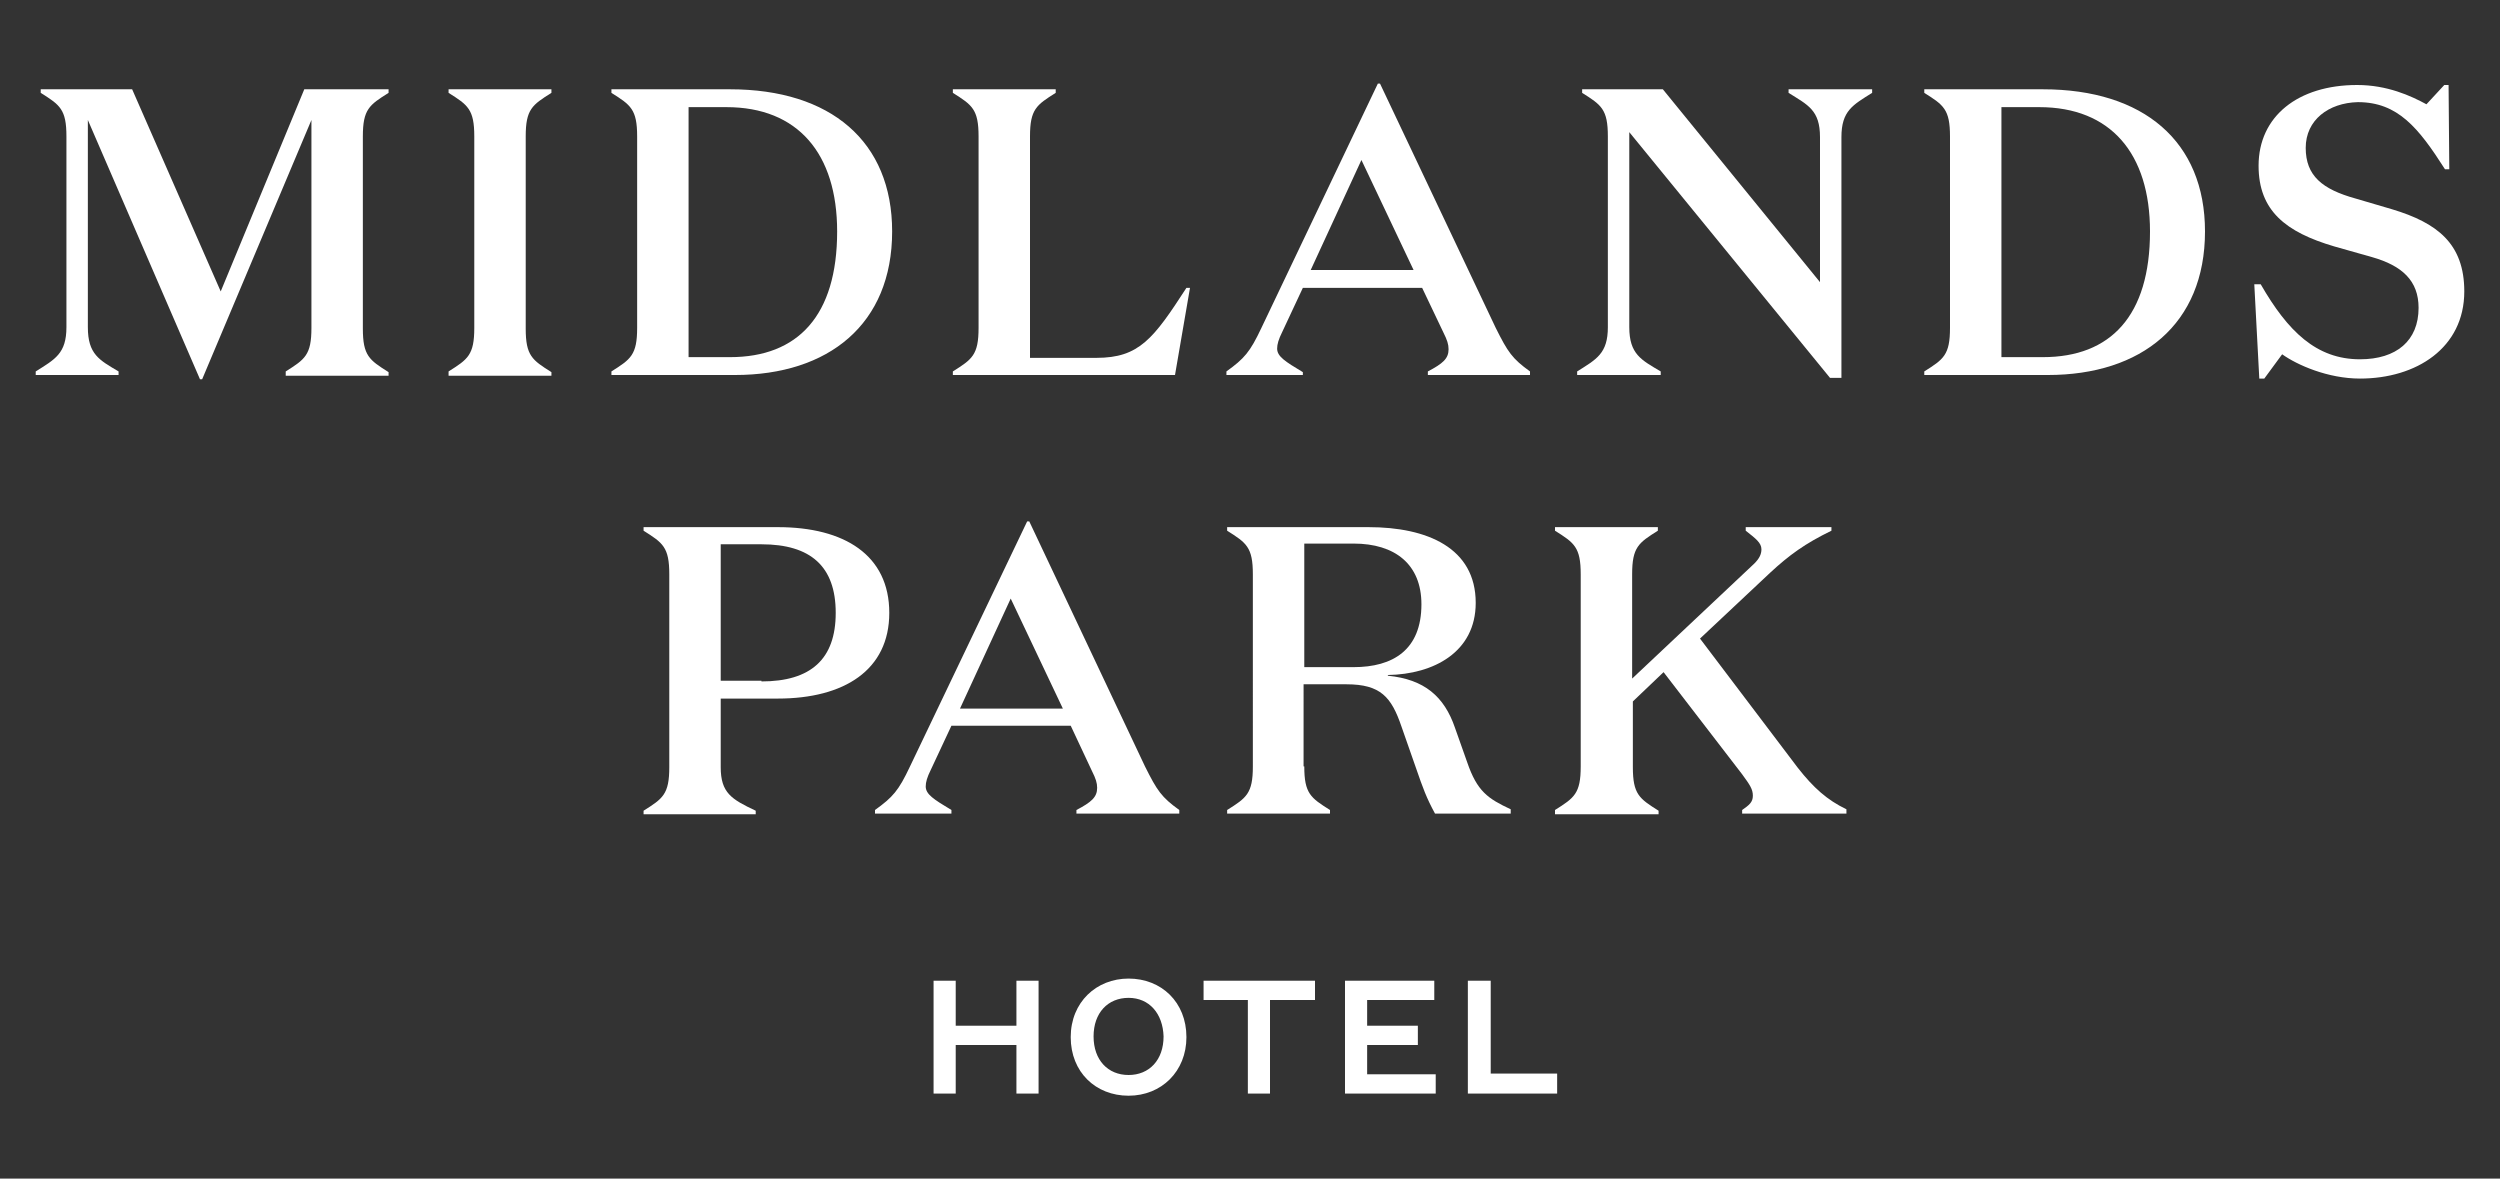 <?xml version="1.0" encoding="utf-8"?>
<!-- Generator: Adobe Illustrator 24.2.1, SVG Export Plug-In . SVG Version: 6.00 Build 0)  -->
<svg version="1.1" xmlns="http://www.w3.org/2000/svg" xmlns:xlink="http://www.w3.org/1999/xlink" x="0px" y="0px"
	 viewBox="0 0 350 165" style="enable-background:new 0 0 350 165;" xml:space="preserve">
<rect x="0" y="0" width="350" height="165" fill="#333333" stroke="none"/>
<style type="text/css">
	.st0{display:none;}
	.st1{display:inline;fill:#4C363A;}
	.st2{fill:#FFFFFF;}
</style>
<g id="Layer_2" class="st0">
	<rect class="st1" width="350" height="165"/>
</g>
<g id="Layer_1">
</g>
<g id="Layer_3">
	<g>
		<g>
			<path class="st2" d="M42.6,12.5h11.8V13c-2.7,1.7-3.6,2.3-3.6,6.1v26.9c0,3.8,0.9,4.4,3.6,6.1v0.5H40V52c2.7-1.7,3.6-2.3,3.6-6.1
				V16.8L28.3,53.1H28L12.3,16.8v29c0,3.8,1.6,4.6,4.3,6.2v0.5H5V52c2.7-1.7,4.3-2.5,4.3-6.2V19.1c0-3.8-0.9-4.4-3.6-6.1v-0.5h12.8
				l12.4,28.3L42.6,12.5z"/>
			<path class="st2" d="M62.8,13v-0.5h14.4V13c-2.7,1.7-3.6,2.3-3.6,6.1v26.9c0,3.8,0.9,4.4,3.6,6.1v0.5H62.8V52
				c2.7-1.7,3.6-2.3,3.6-6.1V19.1C66.4,15.3,65.5,14.7,62.8,13"/>
			<path class="st2" d="M85.6,52c2.7-1.7,3.6-2.3,3.6-6.1V19.1c0-3.8-0.9-4.4-3.6-6.1v-0.5h16.6c14.1,0,22.7,7.3,22.7,19.9
				c0,13-8.9,20.1-22,20.1H85.6V52z M101.7,15h-5.3v35h5.8c9.5,0,15-5.8,15-17.6C117.2,21.5,111.7,15,101.7,15"/>
			<path class="st2" d="M144.3,50.1h9.2c6,0,8-2.7,12.6-9.8h0.5l-2.1,12.2h-31.1V52c2.7-1.7,3.6-2.3,3.6-6.1V19.1
				c0-3.8-0.9-4.4-3.6-6.1v-0.5h14.4V13c-2.7,1.7-3.6,2.3-3.6,6.1V50.1z"/>
			<path class="st2" d="M182.4,52.5h-10.7V52c2.5-1.8,3.3-2.7,4.9-6.1l16.3-34.2h0.3l16.2,34.2c1.7,3.4,2.3,4.3,4.8,6.1v0.5h-14.3
				V52c2.1-1.1,2.9-1.8,2.9-3.1c0-0.7-0.2-1.3-0.7-2.3l-3-6.3h-16.7l-2.9,6.2c-0.5,1-0.7,1.7-0.7,2.3c0,1.1,1.1,1.8,3.6,3.3V52.5z
				 M183.5,37.8h14.4l-7.3-15.4L183.5,37.8z"/>
			<path class="st2" d="M254.8,19.2c0-3.8-1.7-4.5-4.4-6.2v-0.5h11.7V13c-2.7,1.7-4.3,2.5-4.3,6.2v33.7h-1.6l-28.1-34.4v27.3
				c0,3.8,1.7,4.6,4.4,6.2v0.5h-11.7V52c2.7-1.7,4.3-2.5,4.3-6.2V19.1c0-3.8-0.9-4.4-3.6-6.1v-0.5h11.3l22,27V19.2z"/>
			<path class="st2" d="M269.4,52c2.7-1.7,3.6-2.3,3.6-6.1V19.1c0-3.8-0.9-4.4-3.6-6.1v-0.5h16.6c14.1,0,22.7,7.3,22.7,19.9
				c0,13-8.9,20.1-22,20.1h-17.3V52z M285.5,15h-5.3v35h5.8c9.5,0,15-5.8,15-17.6C301,21.5,295.5,15,285.5,15"/>
			<path class="st2" d="M322.8,20.7c0,3.9,2.3,5.8,7,7.1l5.1,1.5c6.3,1.9,10.1,4.8,10.1,11.5c0,7.9-6.7,12.2-14.6,12.2
				c-4.5,0-8.8-1.9-10.9-3.4l-2.5,3.4h-0.7l-0.7-13.2h0.9c3.8,6.6,7.8,10.5,13.9,10.5c5.1,0,8.2-2.6,8.2-7.2c0-3.8-2.3-5.9-6.5-7.1
				l-5.3-1.5c-6.8-2-10.6-5-10.6-11.3c0-6.9,5.5-11.3,13.8-11.3c4.2,0,7.5,1.5,9.7,2.7l2.5-2.7h0.6l0.1,11.8h-0.6
				c-3.7-5.8-6.6-9.4-12.2-9.4C326,14.4,322.8,16.8,322.8,20.7"/>
		</g>
		<g>
			<path class="st2" d="M100.9,97.8v9.6c0,3.6,1.5,4.5,4.9,6.1v0.5H90.1v-0.5c2.7-1.7,3.6-2.3,3.6-6.1V80.4c0-3.8-0.9-4.4-3.6-6.1
				v-0.5h18.8c9.3,0,15.6,3.9,15.6,12c0,8-6.3,12-15.6,12H100.9z M106.6,95.4c6.9,0,10.4-3.1,10.4-9.6c0-6.5-3.5-9.6-10.4-9.6h-5.7
				v19.1H106.6z"/>
			<path class="st2" d="M133.3,113.9h-10.8v-0.5c2.5-1.8,3.3-2.7,4.9-6.1L143.8,73h0.3l16.2,34.3c1.7,3.4,2.3,4.3,4.8,6.1v0.5h-14.4
				v-0.5c2.1-1.1,2.9-1.8,2.9-3.1c0-0.7-0.2-1.3-0.7-2.3l-3-6.4h-16.7l-2.9,6.2c-0.5,1-0.7,1.7-0.7,2.3c0,1.1,1.1,1.8,3.6,3.3V113.9
				z M134.4,99.2h14.4l-7.3-15.4L134.4,99.2z"/>
			<path class="st2" d="M182.6,107.3c0,3.8,0.9,4.4,3.6,6.1v0.5h-14.4v-0.5c2.7-1.7,3.6-2.3,3.6-6.1V80.4c0-3.8-0.9-4.4-3.6-6.1
				v-0.5h19.8c8.2,0,15,2.9,15,10.6c0,6.9-5.9,10-12.3,10.1v0.1c5.1,0.5,7.9,2.9,9.4,7.3l1.7,4.8c1.4,4.1,2.9,5.1,6.1,6.6v0.6h-10.6
				c-1.2-2.2-1.7-3.6-2.6-6.2l-2.1-6c-1.4-4.1-2.9-5.9-7.7-5.9h-6V107.3z M182.6,93.4h6.9c5.5,0,9.5-2.4,9.5-8.8
				c0-5.6-3.7-8.5-9.5-8.5h-6.9V93.4z"/>
			<path class="st2" d="M217.7,113.9v-0.5c2.7-1.7,3.6-2.3,3.6-6.1V80.4c0-3.8-0.9-4.4-3.6-6.1v-0.5h14.4v0.5
				c-2.7,1.7-3.6,2.3-3.6,6.1V95l17.1-16.1c0.7-0.7,1-1.3,1-2c0-0.9-0.8-1.5-2.2-2.6v-0.5h12v0.5c-3.7,1.8-5.9,3.4-8.6,5.9l-9.8,9.2
				l13.7,18.1c2.2,2.8,4.1,4.5,6.8,5.8v0.6h-14.6v-0.5c1-0.7,1.5-1.1,1.5-2c0-0.9-0.4-1.5-1.5-3l-11-14.3l-4.3,4.1v9.2
				c0,3.8,0.9,4.4,3.6,6.1v0.5H217.7z"/>
		</g>
		<g>
			<polygon class="st2" points="130.7,153.1 130.7,137.3 133.8,137.3 133.8,143.6 142.3,143.6 142.3,137.3 145.4,137.3 145.4,153.1 
				142.3,153.1 142.3,146.3 133.8,146.3 133.8,153.1 			"/>
			<path class="st2" d="M158,153.4c-4.6,0-8.1-3.3-8.1-8.2c0-4.9,3.6-8.2,8.1-8.2c4.6,0,8.1,3.3,8.1,8.2
				C166.1,150,162.6,153.4,158,153.4 M158,139.7c-2.9,0-4.9,2.1-4.9,5.4c0,3.3,2,5.4,4.9,5.4c2.9,0,4.9-2.1,4.9-5.4
				C162.8,141.9,160.9,139.7,158,139.7"/>
			<polygon class="st2" points="174.7,153.1 174.7,140 168.5,140 168.5,137.3 184.1,137.3 184.1,140 177.8,140 177.8,153.1 			"/>
			<polygon class="st2" points="201,153.1 188.3,153.1 188.3,137.3 200.8,137.3 200.8,140 191.4,140 191.4,143.6 198.5,143.6 
				198.5,146.3 191.4,146.3 191.4,150.4 201,150.4 			"/>
			<polygon class="st2" points="208.7,137.3 208.7,150.3 218,150.3 218,153.1 205.5,153.1 205.5,137.3 			"/>
		</g>
	</g>
</g>
</svg>
